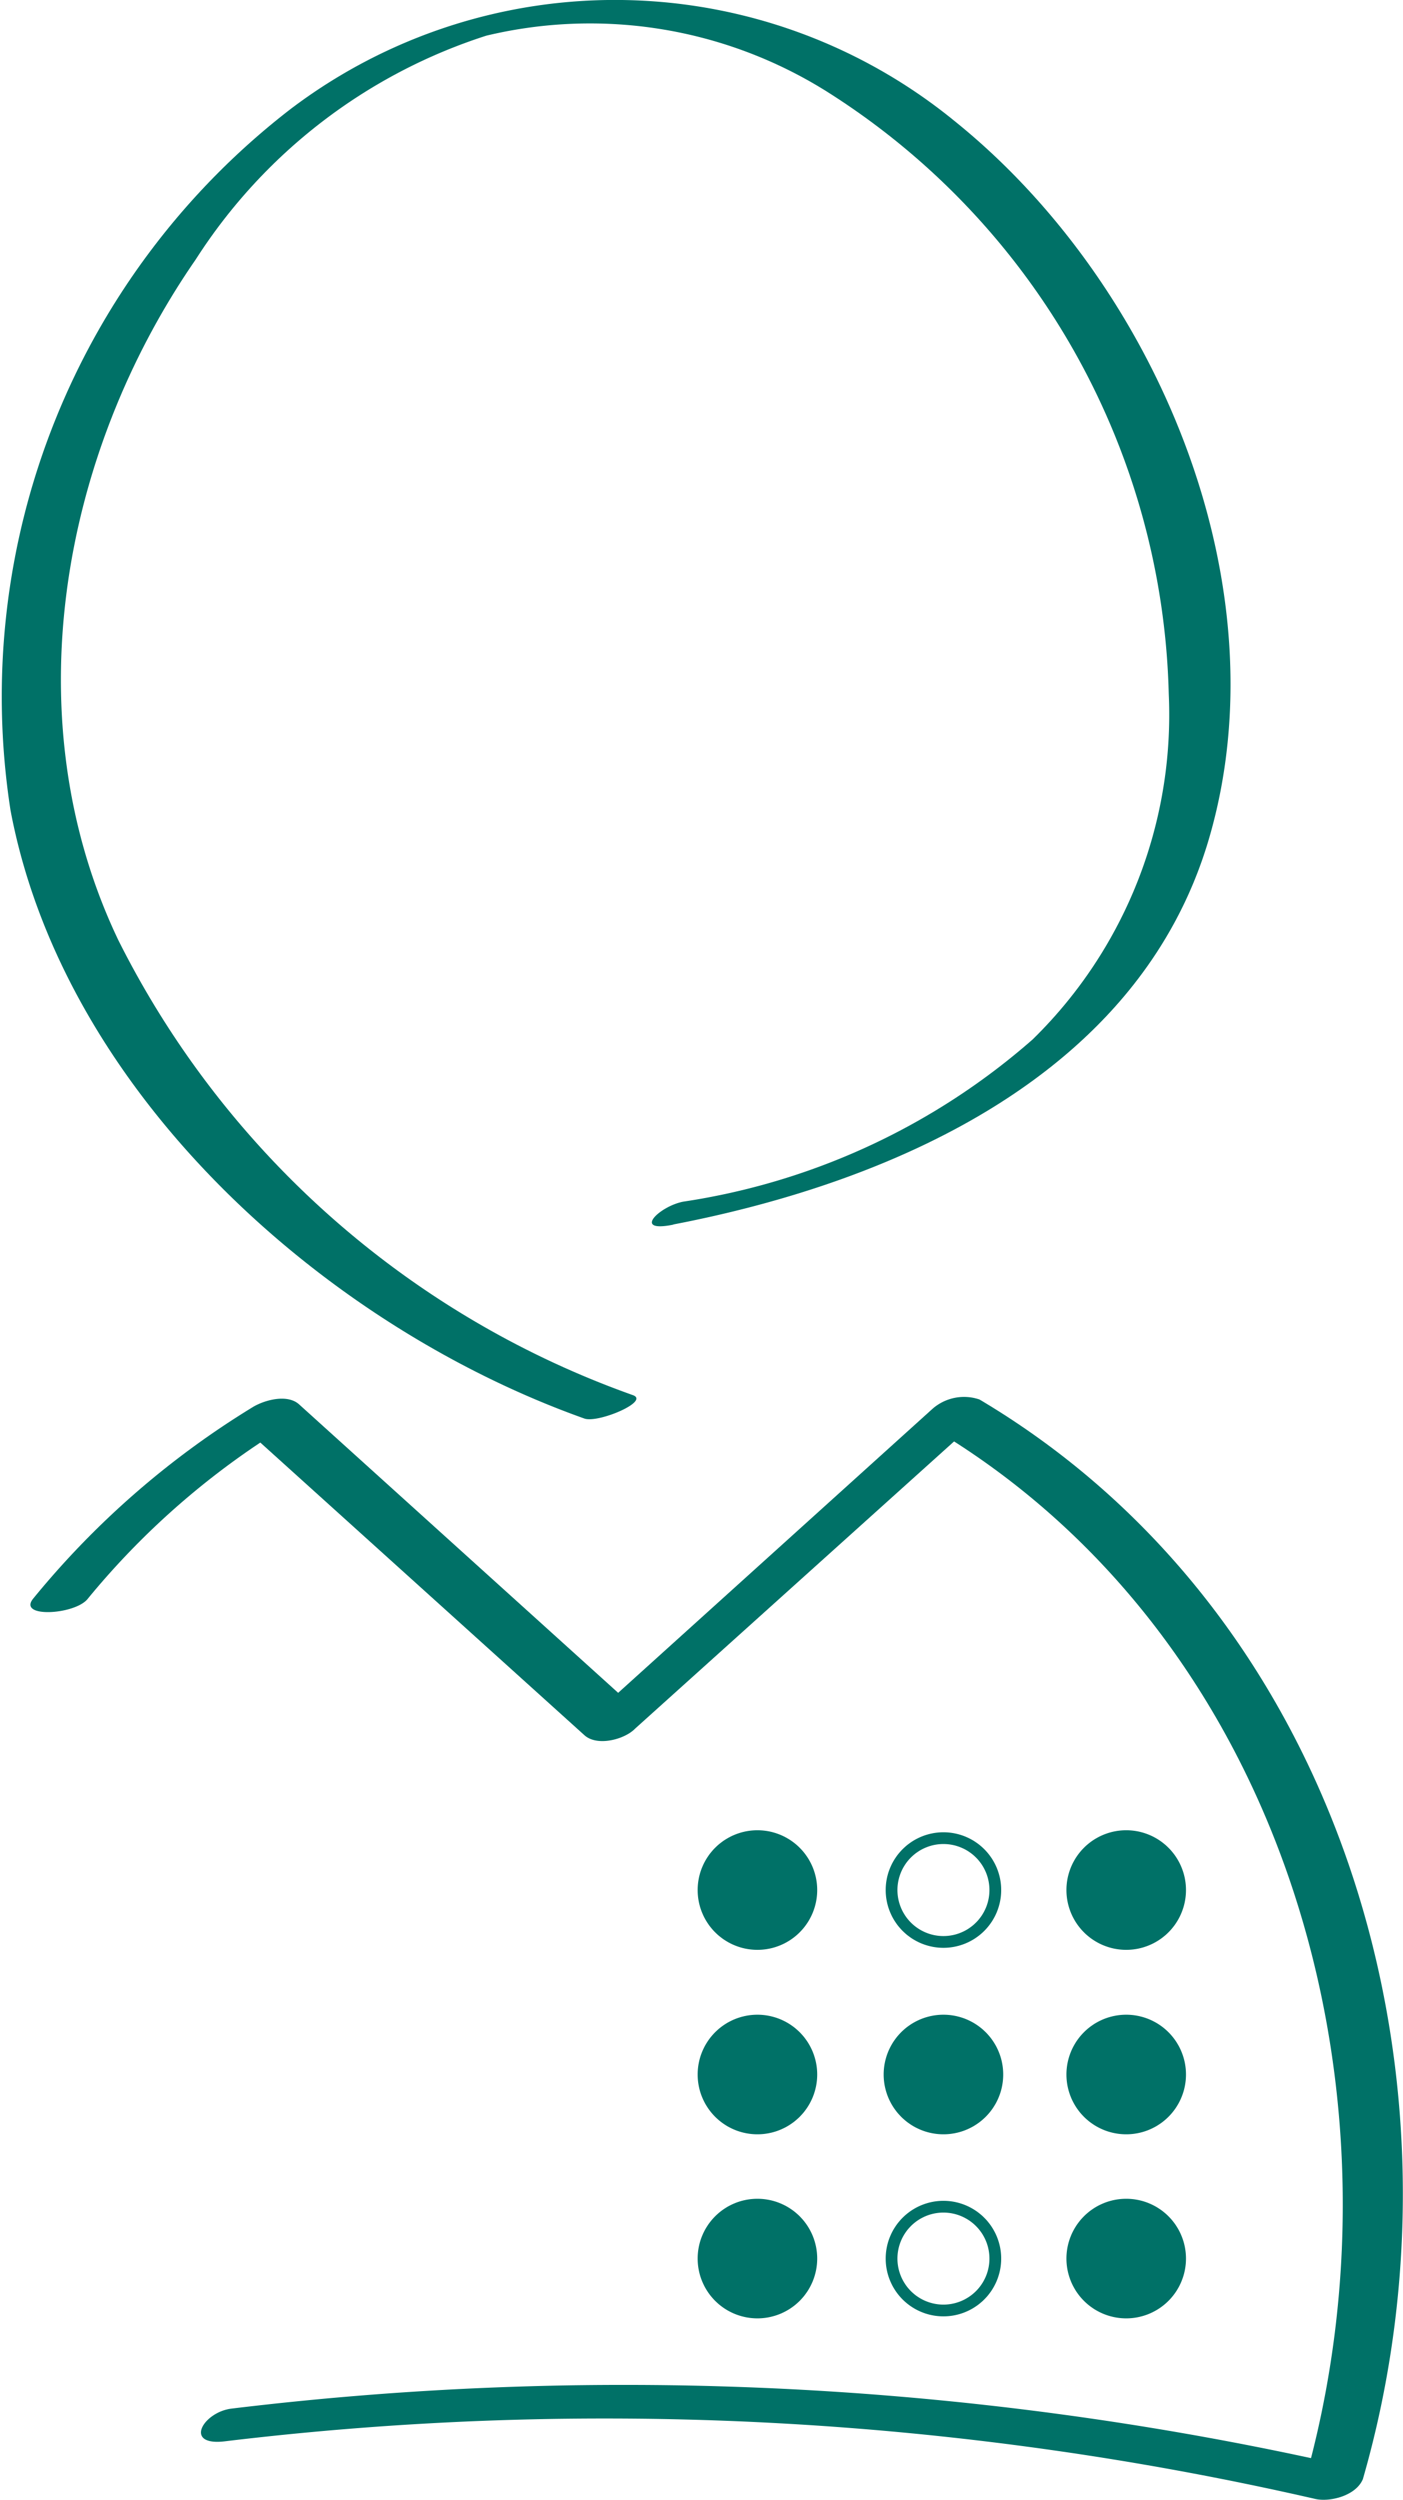 <svg xmlns="http://www.w3.org/2000/svg" viewBox="0 0 34.62 61.66"><defs><style>.cls-1,.cls-2{fill:#007167;}.cls-2,.cls-3{stroke:#007167;fill-rule:evenodd;}.cls-2{stroke-miterlimit:10;stroke-width:0.39px;}.cls-3{fill:none;stroke-miterlimit:3.86;stroke-width:0.29px;}</style></defs><g id="Capa_2" data-name="Capa 2"><g id="Capa_1-2" data-name="Capa 1"><g id="Capa_2-2" data-name="Capa 2"><path class="cls-1" d="M5.53,60.23a78.41,78.41,0,0,1,26.93,1.42c.36.08,1-.08,1.17-.49,2.82-9.78-.43-21.27-9.46-26.63a1.18,1.18,0,0,0-1.16.23l-8.47,7.65,1.25-.16-8.41-7.6c-.29-.26-.84-.11-1.13.06A21.35,21.35,0,0,0,.82,39.44c-.4.49,1.05.4,1.35,0a19.42,19.42,0,0,1,5-4.32L6,35.21l8.42,7.6c.32.29,1,.1,1.25-.16L24.17,35,23,35.23c8.83,5.24,11.91,16.59,9.16,26.11l1.17-.48A80.47,80.47,0,0,0,5.72,59.42c-.7.08-1.2.92-.19.81Z" transform="translate(0 -0.01)"/><path class="cls-1" d="M16.63,30.21c5.45-1.05,11.47-3.69,13.19-9.47C31.69,14.44,28.53,7,23.56,3A13.25,13.25,0,0,0,7.17,2.7,18.3,18.3,0,0,0,.26,20c1.31,6.94,7.7,12.7,14.16,15,.34.12,1.64-.43,1.19-.58A22.7,22.7,0,0,1,2.92,23.2C.33,17.78,1.48,11.25,4.83,6.41A13.36,13.36,0,0,1,12,.89a11,11,0,0,1,8.5,1.44,18.09,18.09,0,0,1,8.34,14.8,11.2,11.2,0,0,1-3.36,8.52,16.86,16.86,0,0,1-8.62,4c-.58.11-1.27.77-.26.57Z" transform="translate(0 -0.01)"/><path class="cls-2" d="M17.41,46.63a1.28,1.28,0,1,1,2.56,0,1.28,1.28,0,1,1-2.56,0Z" transform="translate(0 -0.01)"/><path class="cls-2" d="M17.41,51.18a1.28,1.28,0,1,1,1.28,1.28A1.28,1.28,0,0,1,17.41,51.18Z" transform="translate(0 -0.01)"/><path class="cls-2" d="M17.41,55.73A1.28,1.28,0,1,1,18.69,57,1.28,1.28,0,0,1,17.41,55.73Z" transform="translate(0 -0.01)"/><path class="cls-3" d="M22,46.63a1.28,1.28,0,1,1,1.28,1.28A1.28,1.28,0,0,1,22,46.63Z" transform="translate(0 -0.01)"/><path class="cls-2" d="M22,51.18a1.28,1.28,0,1,1,1.28,1.28A1.28,1.28,0,0,1,22,51.18Z" transform="translate(0 -0.01)"/><path class="cls-3" d="M22,55.73A1.28,1.28,0,1,1,23.24,57,1.28,1.28,0,0,1,22,55.73Z" transform="translate(0 -0.01)"/><path class="cls-2" d="M26.51,46.63a1.28,1.28,0,1,1,1.28,1.28A1.28,1.28,0,0,1,26.51,46.63Z" transform="translate(0 -0.01)"/><path class="cls-2" d="M26.51,51.18a1.28,1.28,0,1,1,1.28,1.28A1.28,1.28,0,0,1,26.51,51.18Z" transform="translate(0 -0.01)"/><path class="cls-2" d="M26.51,55.73A1.28,1.28,0,1,1,27.79,57,1.28,1.28,0,0,1,26.51,55.73Z" transform="translate(0 -0.01)"/></g></g></g></svg>